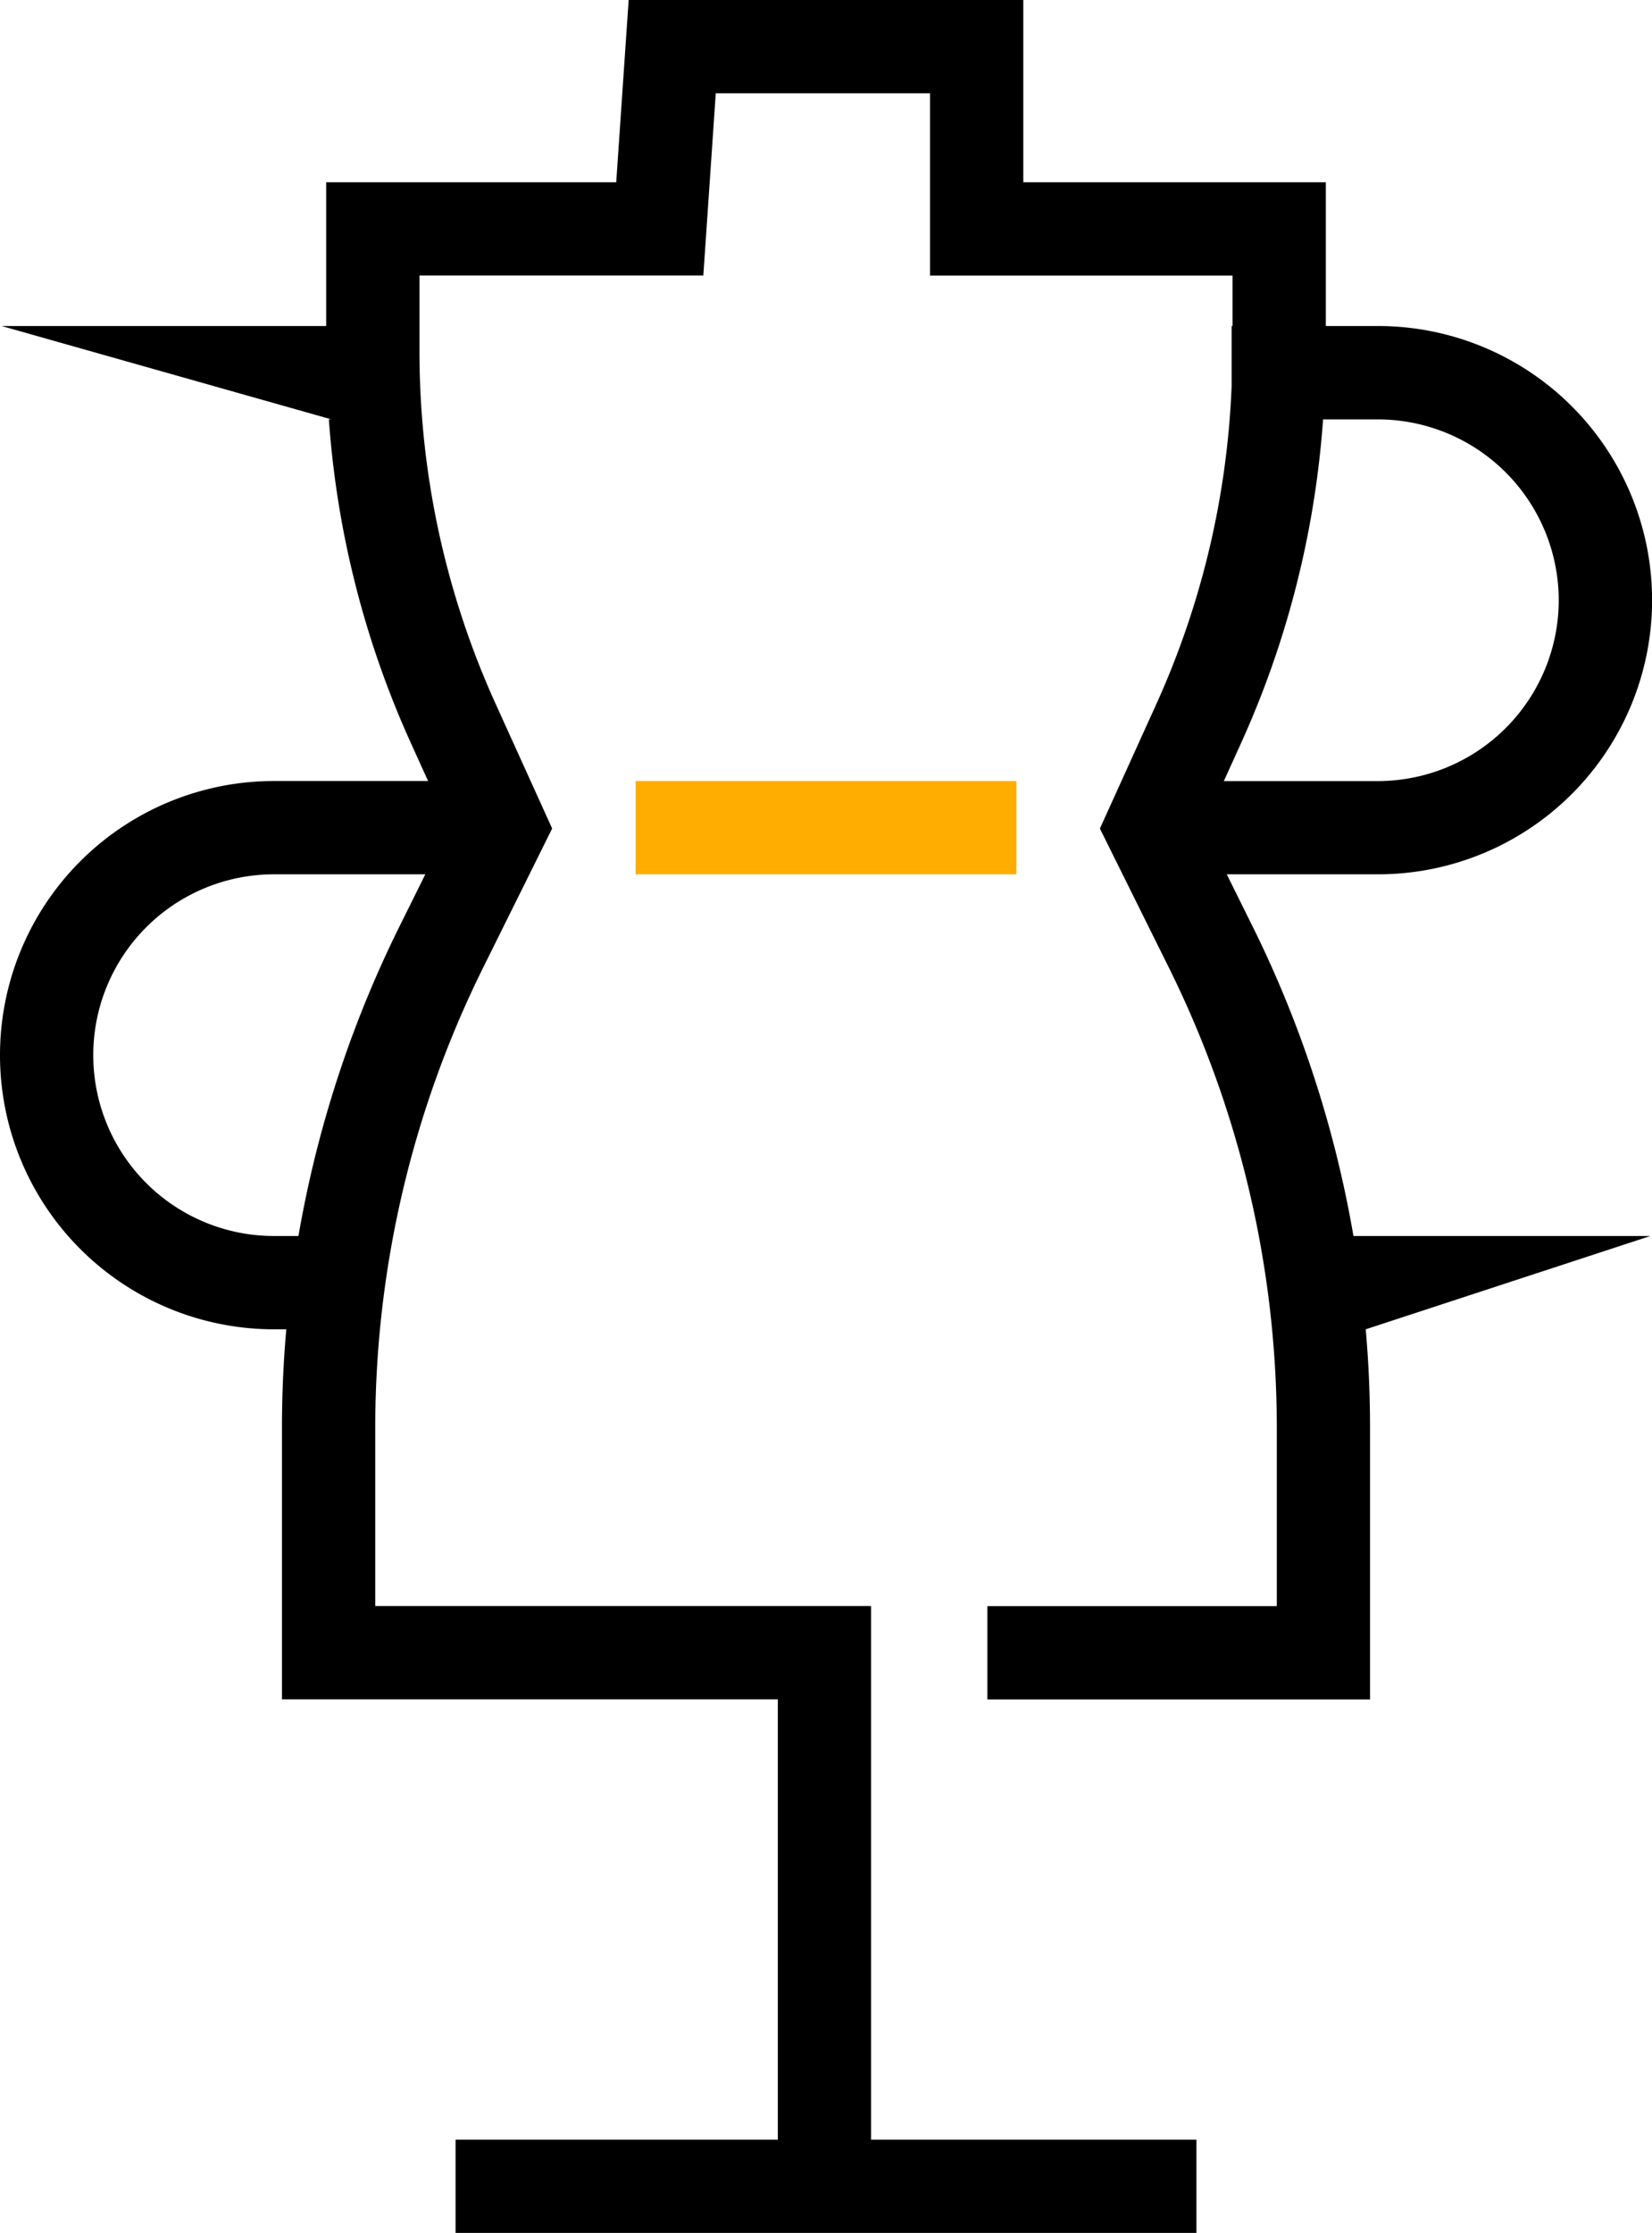 <svg xmlns="http://www.w3.org/2000/svg" xmlns:xlink="http://www.w3.org/1999/xlink" id="careers-fair" viewBox="0 0 106.277 143.596"><script xmlns=""/>
  <defs>
    <clipPath id="clip-path">
      <rect id="Rectangle_1665" data-name="Rectangle 1665" width="106.277" height="143.596" fill="none"/>
    </clipPath>
  </defs>
  <rect id="Rectangle_1664" data-name="Rectangle 1664" width="24.502" height="6" transform="translate(40.888 50.226)" fill="#FFAE00"/>
  <g id="Group_1115" data-name="Group 1115">
    <g id="Group_1114" data-name="Group 1114" clip-path="url(#clip-path)">
      <path id="Path_3032" data-name="Path 3032" d="M80.6,59.612l-1.68-3.386h9.732a17.63,17.63,0,0,0,0-35.26H85.293V11.721H65.832V0H40.443l-.8,11.721H20.984v9.245H.106l21.2,6h-.149a60.737,60.737,0,0,0,5.294,20.86l1.089,2.4H17.63a17.63,17.63,0,1,0,0,35.26h.788q-.277,3.133-.278,6.281v17.515h31.9V137.6H29.308v6H76.969v-6H56.038V103.282H24.14V91.767A66.661,66.661,0,0,1,31.056,62.28l4.465-9-3.6-7.937a54.846,54.846,0,0,1-4.935-22.816v-4.81H45.247L46.047,6H59.832V17.721H79.293v3.245h-.06v3.869a54.82,54.82,0,0,1-4.874,20.511l-3.6,7.938,4.465,9a66.655,66.655,0,0,1,6.916,29.487v11.515H63.521v6H88.137V91.767q0-3.144-.277-6.281l18.311-6h-19.1A72.554,72.554,0,0,0,80.6,59.612M19.2,79.486H17.63a11.63,11.63,0,1,1,0-23.26h9.732l-1.68,3.386A72.61,72.61,0,0,0,19.2,79.486M100.277,38.6a11.643,11.643,0,0,1-11.63,11.63H78.733l1.089-2.4a60.753,60.753,0,0,0,5.293-20.859h3.532a11.643,11.643,0,0,1,11.63,11.63"/>
    </g>
  </g>
</svg>